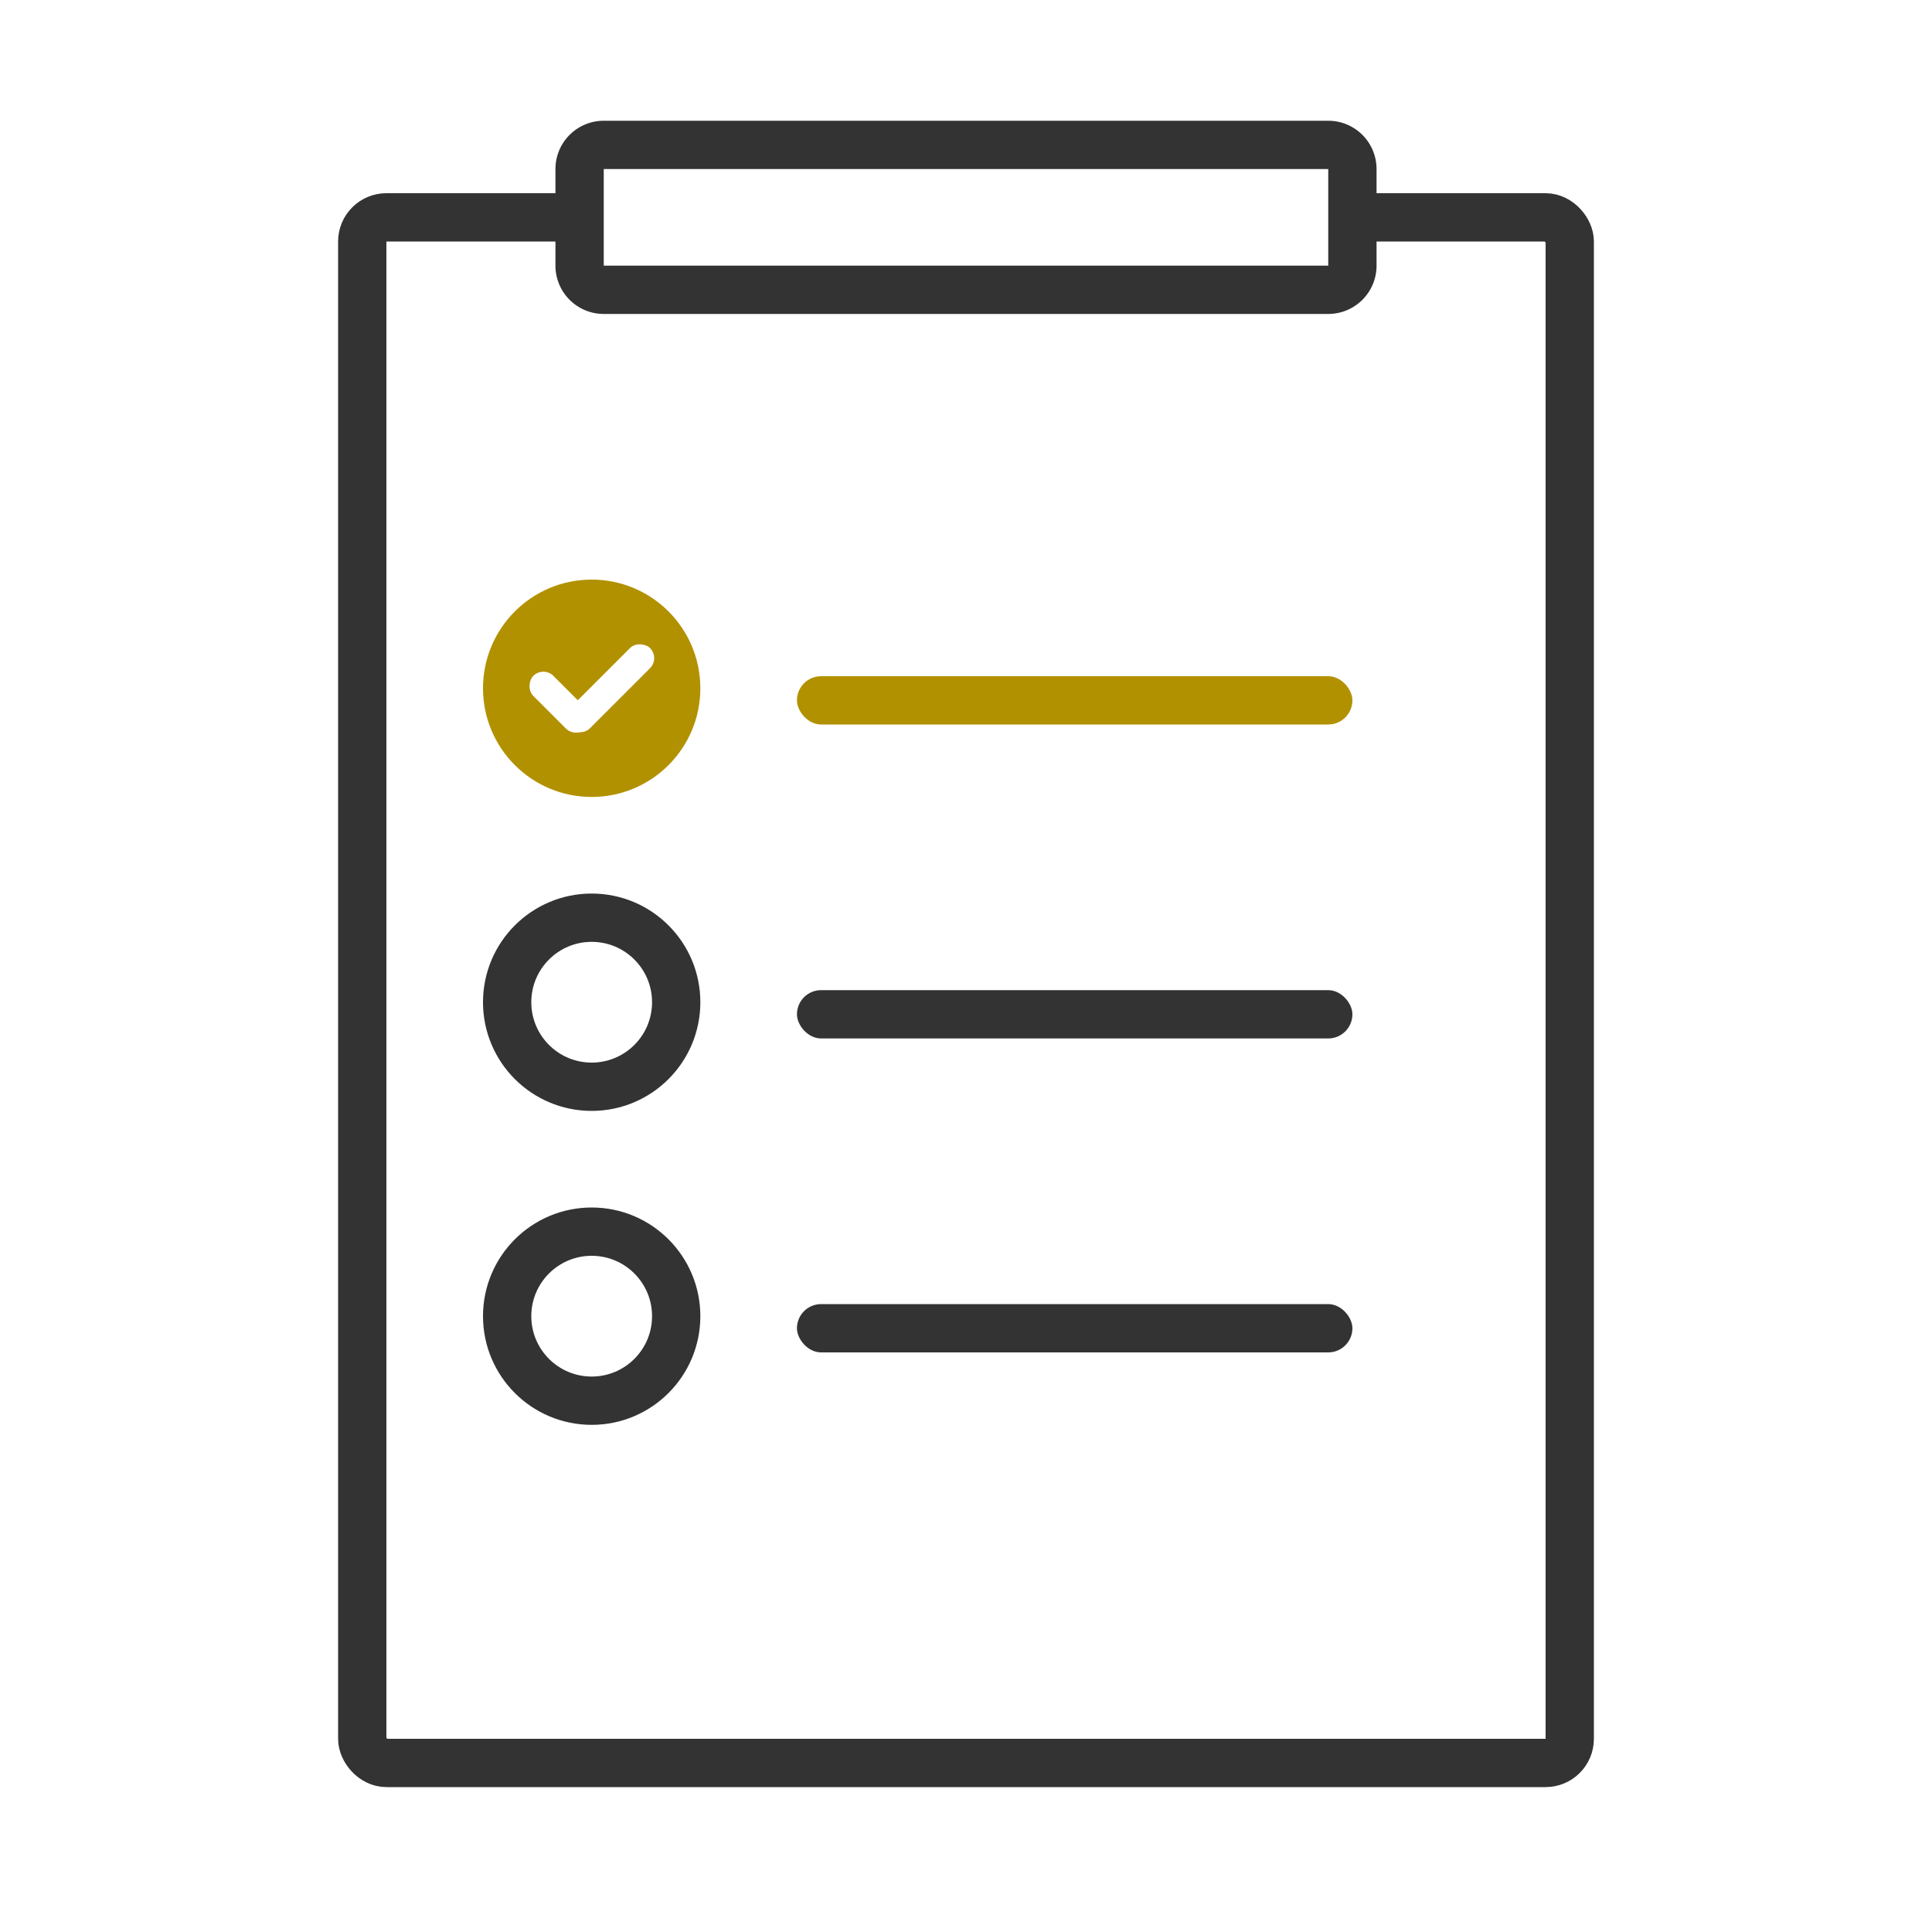 <svg xmlns="http://www.w3.org/2000/svg" xmlns:xlink="http://www.w3.org/1999/xlink" width="80" height="80" viewBox="0 0 80 80">
  <rect x="0" y="0" width="80" height="80" fill="#808080" stroke="none"/>
  <defs>
    <clipPath id="clip-path">
      <rect id="長方形_198761" data-name="長方形 198761" width="80" height="80"/>
    </clipPath>
  </defs>
  <g id="for-agencies15" clip-path="url(#clip-path)">
    <rect width="80" height="80" fill="#fff"/>
    <g id="top26" clip-path="url(#clip-path)">
      <g id="グループ_203328" data-name="グループ 203328" transform="translate(14 5)">
        <g id="長方形_152737" data-name="長方形 152737" transform="translate(0 3)" fill="none" stroke="#333" stroke-width="2">
          <rect width="52" height="66" rx="2" stroke="none"/>
          <rect x="1" y="1" width="50" height="64" rx="1" fill="none"/>
        </g>
        <g id="合体_44" data-name="合体 44" transform="translate(9)">
          <path id="パス_192159" data-name="パス 192159" d="M31.494,7h-30a1,1,0,0,1-1-1V2a1,1,0,0,1,1-1h30a1,1,0,0,1,1,1V6A1,1,0,0,1,31.494,7Z" transform="translate(0.506)" fill="#fff"/>
          <path id="パス_192160" data-name="パス 192160" d="M1.494,2V6h30V2h-30m0-2h30a2,2,0,0,1,2,2V6a2,2,0,0,1-2,2h-30a2,2,0,0,1-2-2V2A2,2,0,0,1,1.494,0Z" transform="translate(0.506)" fill="#333"/>
        </g>
        <rect id="長方形_152638" data-name="長方形 152638" width="23" height="2" rx="1" transform="translate(19 23)" fill="#b29100"/>
        <circle id="楕円形_2167" data-name="楕円形 2167" cx="4.5" cy="4.5" r="4.5" transform="translate(6 19)" fill="#b29100"/>
        <rect id="長方形_152643" data-name="長方形 152643" width="4.706" height="1.176" rx="0.588" transform="translate(9.173 24.748) rotate(-45)" fill="#fff"/>
        <rect id="長方形_152644" data-name="長方形 152644" width="3.08" height="1.176" rx="0.588" transform="translate(9.846 25.58) rotate(-135)" fill="#fff"/>
        <rect id="長方形_152638-2" data-name="長方形 152638" width="23" height="2" rx="1" transform="translate(19 36)" fill="#333"/>
        <rect id="長方形_198407" data-name="長方形 198407" width="23" height="2" rx="1" transform="translate(19 49)" fill="#333"/>
        <g id="楕円形_2167-2" data-name="楕円形 2167" transform="translate(6 32)" fill="none" stroke="#333" stroke-width="2">
          <circle cx="4.5" cy="4.5" r="4.5" stroke="none"/>
          <circle cx="4.5" cy="4.5" r="3.5" fill="none"/>
        </g>
        <g id="楕円形_2551" data-name="楕円形 2551" transform="translate(6 45)" fill="none" stroke="#333" stroke-width="2">
          <circle cx="4.5" cy="4.5" r="4.5" stroke="none"/>
          <circle cx="4.5" cy="4.5" r="3.5" fill="none"/>
        </g>
      </g>
    </g>
  </g>
</svg>
